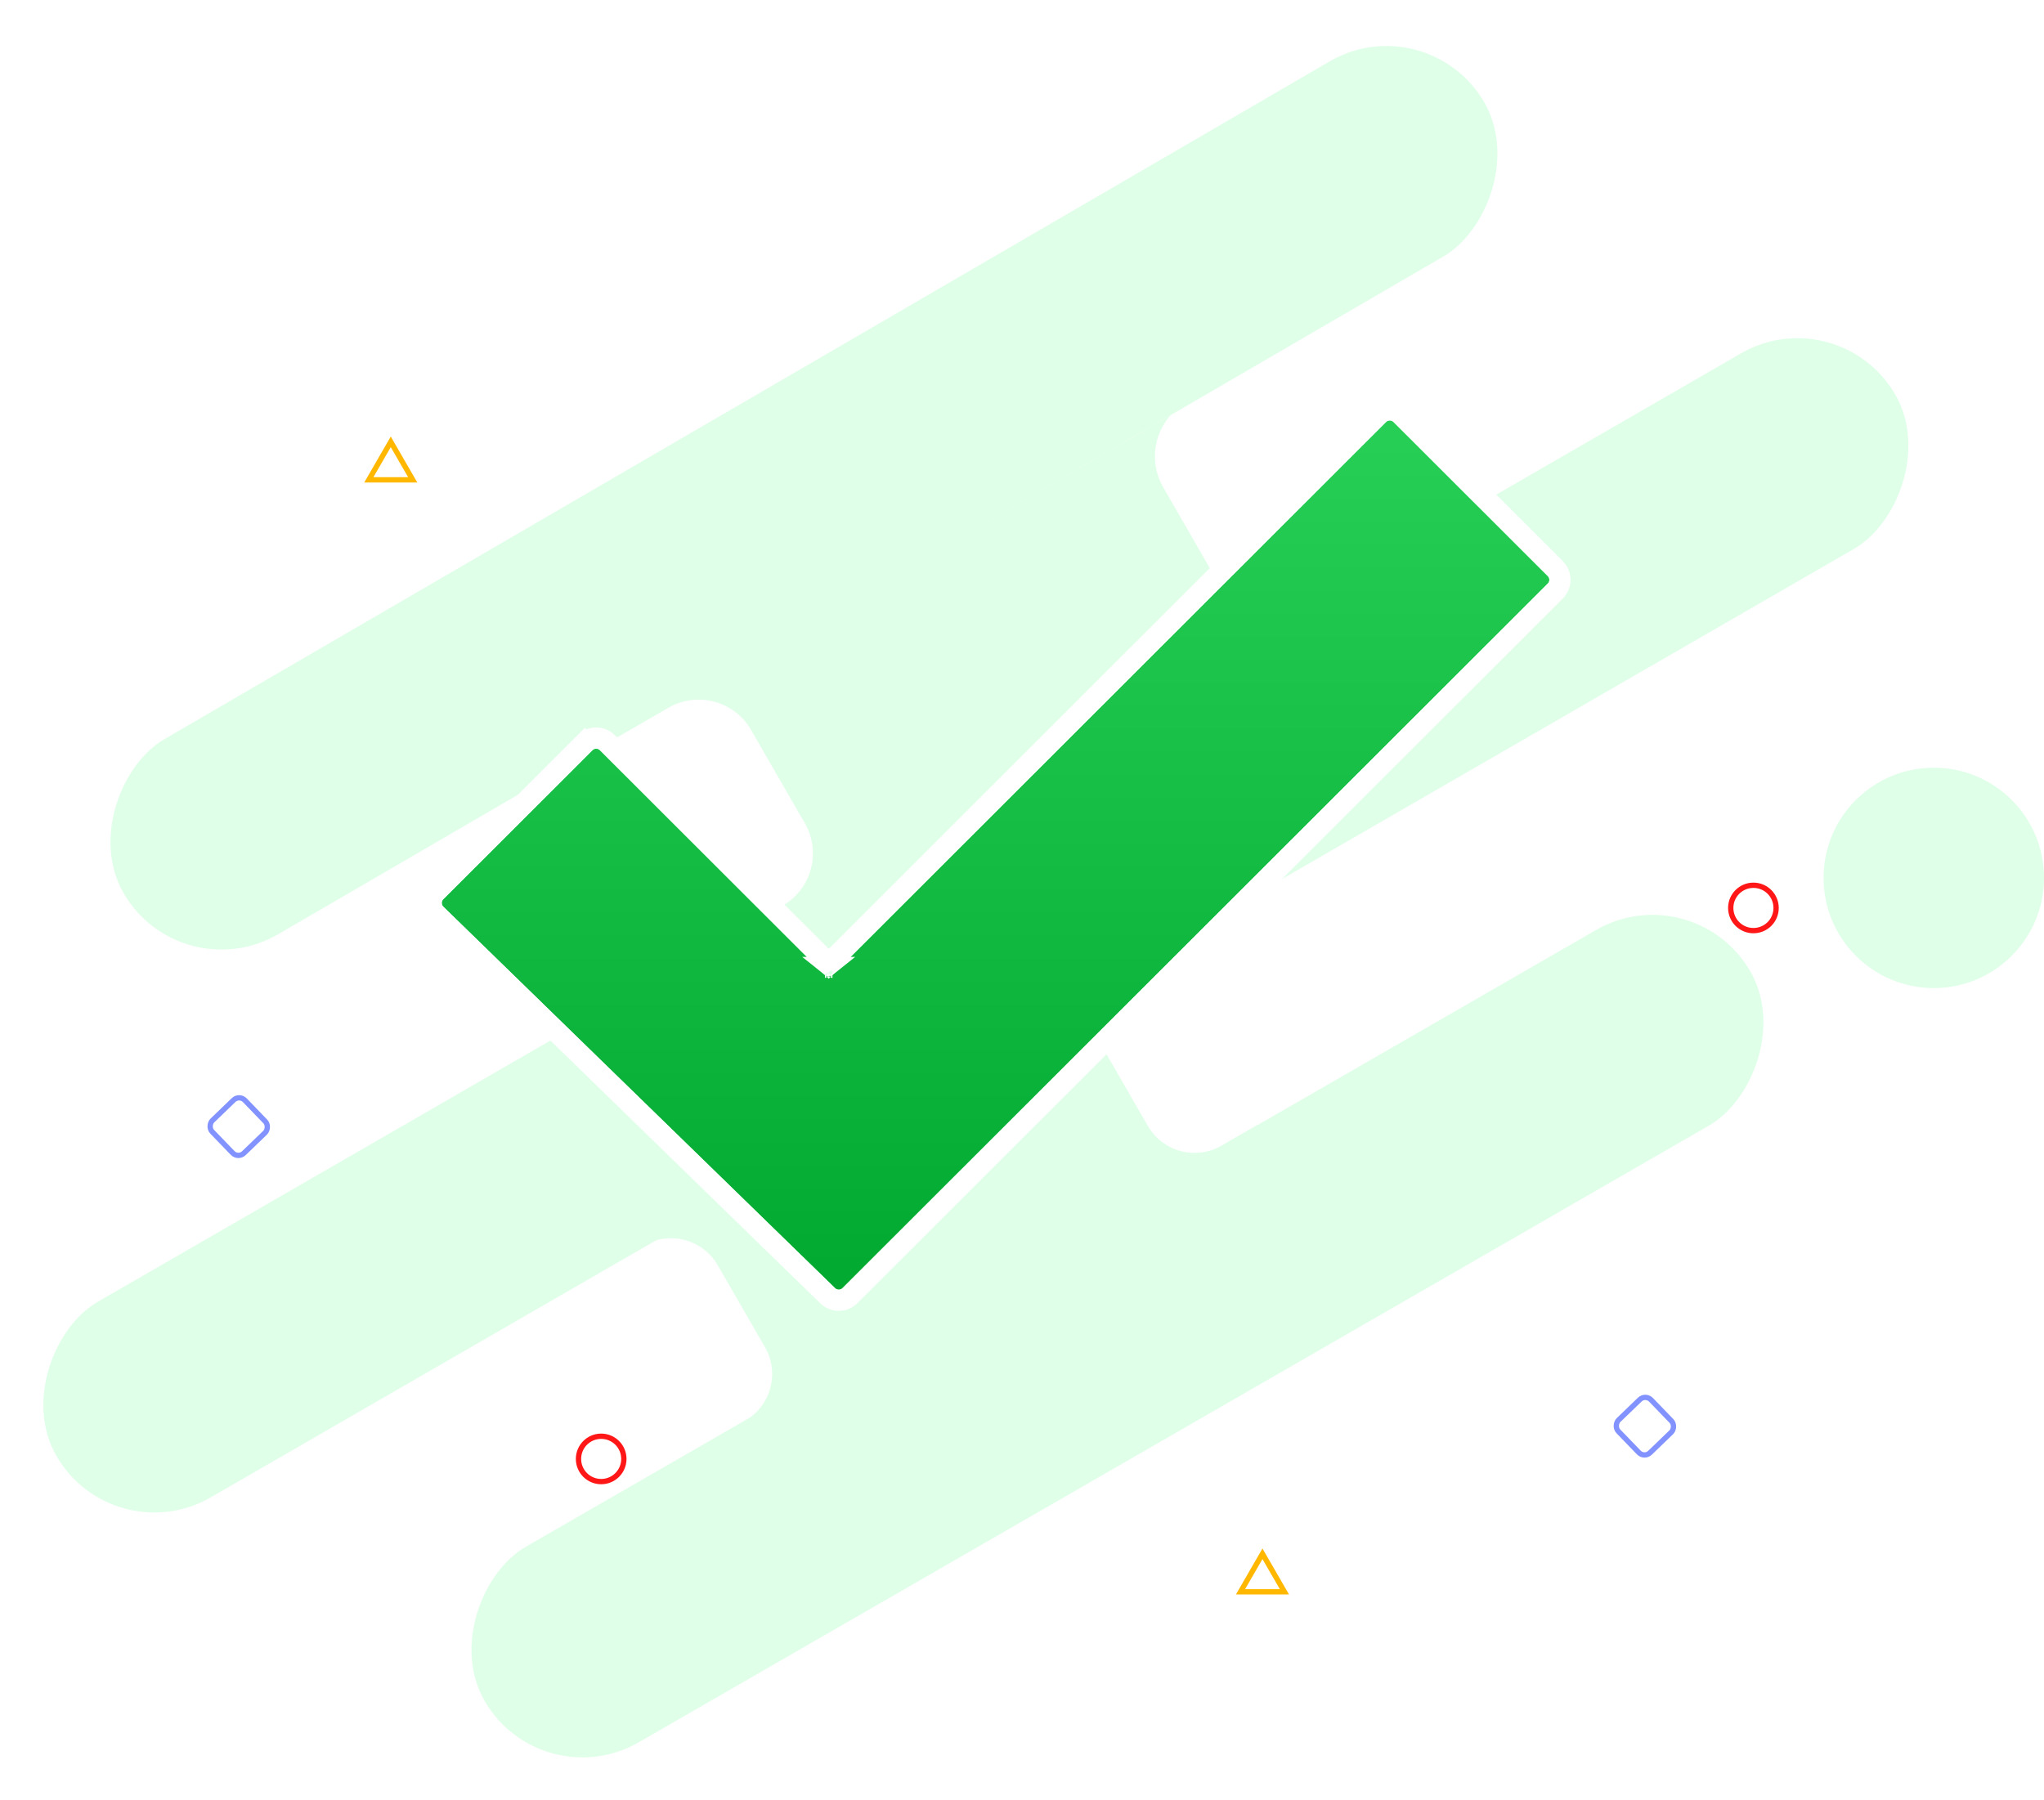 <svg width="386" height="340" viewBox="0 0 386 340" fill="none" xmlns="http://www.w3.org/2000/svg">
<rect x="269.551" y="0.86" width="42.654" height="297.215" rx="21.327" transform="rotate(59.811 269.551 0.86)" fill="#DFFFE8"/>
<rect x="347.257" y="56.074" width="42.654" height="400.968" rx="21.327" transform="rotate(60.002 347.257 56.074)" fill="#DFFFE8"/>
<rect x="319.896" y="165.004" width="42.654" height="275.905" rx="21.327" transform="rotate(60.042 319.896 165.004)" fill="#DFFFE8"/>
<circle cx="365.186" cy="165.819" r="20.814" fill="#DFFFE8"/>
<path d="M74.228 84.206L73.795 83.456L73.362 84.206L70.084 89.882L69.651 90.632H70.517H77.072H77.938L77.505 89.882L74.228 84.206Z" stroke="#FFB700"/>
<path d="M238.845 294.235L238.412 293.485L237.978 294.235L234.701 299.911L234.268 300.661H235.134H241.689H242.555L242.122 299.911L238.845 294.235Z" stroke="#FFB700"/>
<circle cx="331.126" cy="171.495" r="4.284" stroke="#FF1717"/>
<circle cx="113.529" cy="275.564" r="4.284" stroke="#FF1717"/>
<rect x="310.743" y="263.319" width="8.569" height="8.569" rx="1.5" transform="rotate(46.026 310.743 263.319)" stroke="#8292FF"/>
<rect x="45.194" y="206.739" width="8.569" height="8.569" rx="1.5" transform="rotate(46.026 45.194 206.739)" stroke="#8292FF"/>
<path fill-rule="evenodd" clip-rule="evenodd" d="M207.986 197.439C205.274 192.736 206.739 186.77 211.227 183.835L123.615 234.357C128.081 232.927 133.094 234.744 135.532 238.972L144.454 254.444C147.263 259.315 145.591 265.541 140.72 268.35L132.881 272.87L132.889 272.883L237.505 212.555L237.463 212.483L230.673 216.399C225.802 219.208 219.576 217.536 216.767 212.665L207.986 197.439Z" fill="#DFFFE8"/>
<path fill-rule="evenodd" clip-rule="evenodd" d="M219.669 92.047C217.087 87.57 217.793 82.099 221.036 78.429L99 149.299L99.036 149.362L126.241 133.674C131.699 130.527 138.674 132.4 141.821 137.857L151.988 155.489C155.135 160.946 153.262 167.921 147.805 171.068L120.714 186.69L120.981 187.15L248.257 113.236L246.127 114.465C240.519 117.699 233.351 115.774 230.117 110.166L219.669 92.047Z" fill="#DFFFE8"/>
<g filter="url(#filter0_d_205_4)">
<path d="M111.884 137.7L83.717 165.844C83.323 166.238 83.327 166.879 83.726 167.268L157.702 239.312C158.094 239.693 158.72 239.689 159.107 239.303L292.292 106.228C292.683 105.837 292.683 105.203 292.292 104.813L263.161 75.706C262.771 75.316 262.138 75.316 261.748 75.706L157.207 180.161C156.816 180.551 156.184 180.551 155.793 180.161L113.298 137.7C112.907 137.31 112.275 137.31 111.884 137.7Z" fill="url(#paint0_linear_205_4)"/>
<path d="M110.47 136.286L82.303 164.429C81.12 165.612 81.132 167.534 82.331 168.701L156.307 240.745C157.483 241.889 159.36 241.877 160.521 240.718L293.706 107.642C294.878 106.471 294.878 104.57 293.706 103.398L264.575 74.291C263.404 73.121 261.505 73.121 260.334 74.291L156.5 178.04L114.711 136.286C113.54 135.115 111.642 135.115 110.47 136.286L111.884 137.7L110.47 136.286ZM155.793 178.746C155.794 178.745 155.795 178.744 155.796 178.744L155.793 178.746ZM157.204 178.744C157.205 178.744 157.206 178.745 157.207 178.746L157.204 178.744Z" stroke="white" stroke-width="4"/>
</g>
<defs>
<filter id="filter0_d_205_4" x="75.424" y="71.414" width="225.161" height="180.182" filterUnits="userSpaceOnUse" color-interpolation-filters="sRGB">
<feFlood flood-opacity="0" result="BackgroundImageFix"/>
<feColorMatrix in="SourceAlpha" type="matrix" values="0 0 0 0 0 0 0 0 0 0 0 0 0 0 0 0 0 0 127 0" result="hardAlpha"/>
<feOffset dy="4"/>
<feGaussianBlur stdDeviation="2"/>
<feComposite in2="hardAlpha" operator="out"/>
<feColorMatrix type="matrix" values="0 0 0 0 0 0 0 0 0 0 0 0 0 0 0 0 0 0 0.25 0"/>
<feBlend mode="normal" in2="BackgroundImageFix" result="effect1_dropShadow_205_4"/>
<feBlend mode="normal" in="SourceGraphic" in2="effect1_dropShadow_205_4" result="shape"/>
</filter>
<linearGradient id="paint0_linear_205_4" x1="188" y1="75" x2="188" y2="240" gradientUnits="userSpaceOnUse">
<stop stop-color="#27CF56"/>
<stop offset="1" stop-color="#01A930"/>
</linearGradient>
</defs>
</svg>
